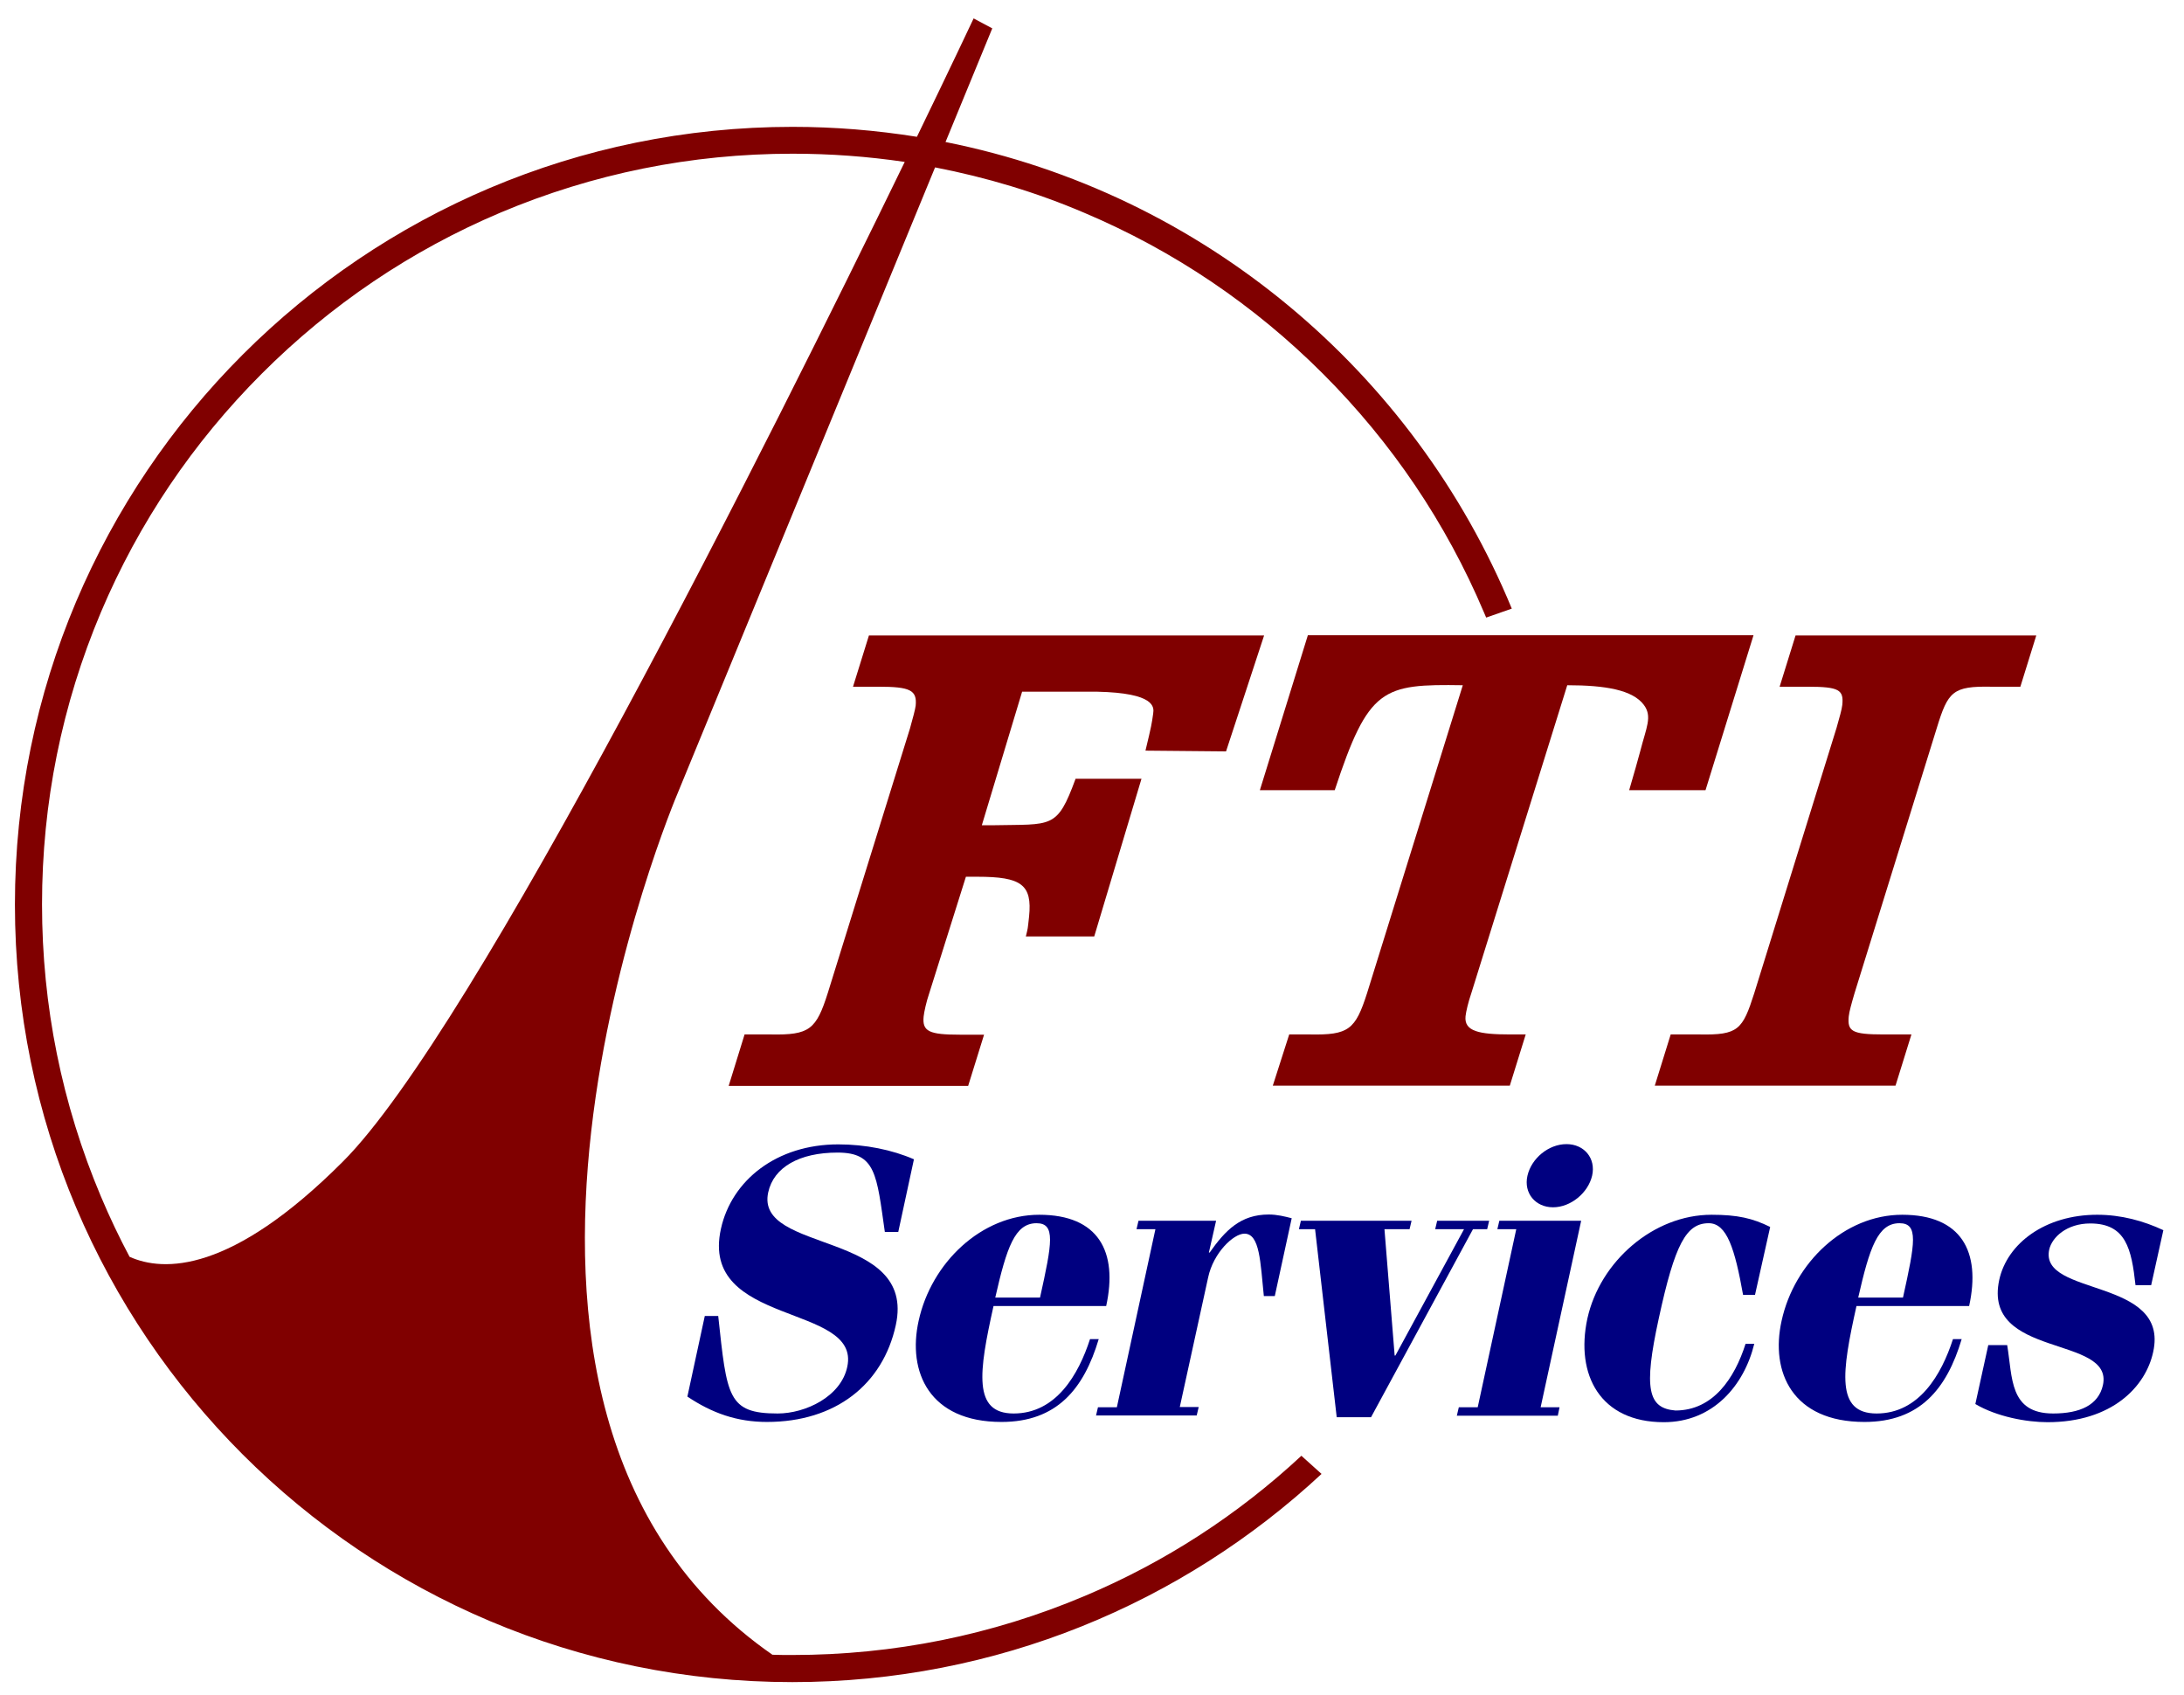 <?xml version="1.0" encoding="utf-8"?>
<!-- Generator: Adobe Illustrator 25.0.1, SVG Export Plug-In . SVG Version: 6.00 Build 0)  -->
<svg version="1.1" id="Layer_1" xmlns="http://www.w3.org/2000/svg" xmlns:xlink="http://www.w3.org/1999/xlink" x="0px" y="0px"
	 width="878.2px" height="681.4px" viewBox="0 0 878.2 681.4" style="enable-background:new 0 0 878.2 681.4;" xml:space="preserve"
	>
<style type="text/css">
	.st0{fill:#800000;}
	.st1{fill:#000080;}
</style>
<g>
	<g>
		<path class="st0" d="M299.4,415.9h10.5c15.6,0.3,18.3-1.9,23-16.8l33-106.2c1.2-4.3,2.1-7.6,2.3-9.2c0.6-6.2-2.2-7.6-14.9-7.6H343
			l6.4-20.6h158.9L493,302.1l-32.4-0.3c2.5-10.4,2.5-10.7,3.1-14.9c0.4-2.6,0.8-8.3-22.6-8.8h-30.1l-16.2,53.7h4.3
			c24.1-0.5,25.9,1.7,33.4-18.7h26.5l-19,63.4h-27.5c0.9-3.7,0.7-2.6,1.3-8c1.3-12.8-3-16-20.8-16h-4.6l-14.7,46.7
			c-1.2,3.5-2.1,7.6-2.3,9.5c-0.6,6,2.2,7.3,14.6,7.3h9.7l-6.4,20.6H293L299.4,415.9z"/>
		<path class="st0" d="M588.2,275.5c-32.3-0.5-37.9,0.9-51.5,42.2h-30.1l19.3-62.3h179.2l-19.3,62.3h-30.7c2.3-8,3.3-11.3,4.4-15.5
			c2.5-9.8,5-14.1,1.5-18.8c-4.5-6-15.4-7.9-30.8-7.9l-38.6,123.9c-1.2,3.5-2.1,7.3-2.3,9.2c-0.6,6,5.3,7.3,17.9,7.3h6.3l-6.4,20.6
			h-95.3l6.6-20.6h8.3c15.6,0.3,18.3-1.9,23-16.6L588.2,275.5z"/>
		<path class="st0" d="M671.8,415.9h11.6c15.6,0.3,17.3-1.9,22-16.6l33.1-106.7c1.2-4.3,2.1-7.3,2.3-9.2c0.6-6-1.2-7.3-13.9-7.3
			h-11.3l6.4-20.6h96.8l-6.4,20.6h-11.6c-15.6-0.3-17.5,1.9-22,16.6l-33.1,106.7c-1.2,4.1-2.1,7.3-2.3,9.2c-0.6,6,1.2,7.3,13.9,7.3
			h11.3l-6.4,20.6h-96.8L671.8,415.9z"/>
	</g>
	<g>
		<path class="st1" d="M361.2,495.3h-5.4c-3.3-23.1-3.6-31.9-19-31.9c-15.4,0-25.7,5.9-27.9,16c-5.4,24.7,59.7,15.1,51.3,53.4
			c-5.2,23.8-24.2,38.9-51.8,38.9c-12,0-22-3.5-32-10.2l7-32.4h5.4c3.5,32.4,3.8,39.2,23.9,39.2c11.2,0,25.5-6.8,28-18.8
			c5.5-25.6-59.6-16-50.8-55.5c4.3-19.4,22.3-33.9,47.2-33.9c10.9,0,21.7,2.2,30.4,6L361.2,495.3z"/>
		<path class="st1" d="M399.5,525.1c-5.9,26.5-8.4,43.2,8.1,43.2c17.1,0,26.1-15.7,30.7-29.9h3.5c-6,20.1-16.9,33.3-39.1,33.3
			c-29,0-37.9-20.1-33.3-40.7c5.1-23.3,25.2-42.6,48.5-42.6c23.8,0,31.7,14.8,26.9,36.7H399.5z M418.2,521.7
			c4.9-22.1,6.3-29.9-1.4-29.9c-8.7,0-12,9.7-16.6,29.9H418.2z"/>
		<path class="st1" d="M440.7,569.2l0.8-3.4h7.6l15.5-71.6H457l0.8-3.4H489l-2.9,12.8h0.3c6.3-8.9,12.4-15.3,23.8-15.3
			c3.3,0,6.5,0.8,9.2,1.5l-6.8,31.3h-4.4c-1.4-13.6-1.6-25.1-7.8-25.1c-4.4,0-12.5,7.7-14.6,17.6l-11.4,52.1h7.6l-0.8,3.4H440.7z"/>
		<path class="st1" d="M567.6,490.8l-0.8,3.4h-10.1l4.1,50.8h0.3l27.6-50.8h-11.6l0.8-3.4h20.9l-0.8,3.4h-5.7l-41,75.6h-13.8
			l-8.7-75.6h-6.5l0.8-3.4H567.6z"/>
		<path class="st1" d="M626.4,569.2h-40.6l0.8-3.4h7.6l15.5-71.6h-7.6l0.8-3.4h32.9l-16.3,75h7.6L626.4,569.2z M629.9,460
			c7.1,0,11.9,5.7,10.3,12.7c-1.6,6.9-8.6,12.7-15.7,12.7c-7.1,0-11.9-5.7-10.3-12.7C615.8,465.7,622.7,460,629.9,460z"/>
		<path class="st1" d="M705.7,520.6h-4.8c-3.3-18.5-6.5-28.8-13.8-28.8c-9,0-13.6,8.2-20.1,38.3c-6.2,28.4-4.3,36.1,6.7,37
			c15.2,0,23.8-13,28.2-26.8h3.5c-4.1,16.8-16.6,31.5-36.4,31.5c-25.5,0-35.6-19-30.7-41.7c5.1-23,26.6-41.7,49.9-41.7
			c10.5,0,16.5,1.4,23.6,4.9L705.7,520.6z"/>
		<path class="st1" d="M746.5,525.1c-5.9,26.5-8.4,43.2,8.1,43.2c17.1,0,26.1-15.7,30.7-29.9h3.5c-6,20.1-16.9,33.3-39.1,33.3
			c-29,0-37.9-20.1-33.3-40.7c5.1-23.3,25.2-42.6,48.5-42.6c23.8,0,31.7,14.8,26.9,36.7H746.5z M765.2,521.7
			c4.9-22.1,6.3-29.9-1.4-29.9c-8.7,0-12,9.7-16.6,29.9H765.2z"/>
		<path class="st1" d="M799.5,540.8h7.6c2.2,13.1,0.8,27.5,18.5,27.5c10.8,0,18.2-3.4,20-11.4c4.4-20.2-48.5-10.6-41.7-42.3
			c3.2-14.7,18.5-26.2,39.4-26.2c9.7,0,18.7,2.5,26.6,6.2l-4.9,22.1h-6.3c-1.6-14.5-3.8-24.8-18.2-24.8c-9.5,0-15.4,5.6-16.5,10.5
			c-4.1,19,48.5,11.1,41.8,41.2c-3,13.9-16.5,28.2-42.5,28.2c-8.4,0-20.4-2.2-29-7.3L799.5,540.8z"/>
	</g>
	<g>
		<path class="st0" d="M436.1,641.7c-37.2,15.7-76.7,23.7-117.5,23.7c-2.7,0-5.3,0-8-0.1c-143.5-99.5-38.1-346.4-38.1-346.4
			L376,67.3c20.6,4,40.7,10,60.1,18.3c35.9,15.2,68.2,37,95.9,64.7c27.7,27.7,49.5,60,64.7,95.9c0.3,0.7,0.6,1.4,0.9,2.1l10.3-3.6
			c-39.3-95.3-124.3-167-227.7-187.6L399,11.4l-7.5-4c0,0-8.6,18.3-22.8,47.6c-16.3-2.6-33-4-50-4C146,51,6,191,6,363.7
			c0,172.7,140,312.6,312.6,312.6c82.2,0,157-31.8,212.8-83.7l-8.1-7.3C497.7,609.1,468.4,628.1,436.1,641.7z M52.1,505.3
			c-4.2-7.9-8-15.9-11.5-24.2c-15.7-37.2-23.7-76.7-23.7-117.5s8-80.3,23.7-117.5c15.2-35.9,37-68.2,64.7-95.9
			c27.7-27.7,60-49.5,95.9-64.7c37.2-15.7,76.7-23.7,117.5-23.7c15.2,0,30.2,1.1,45.1,3.3c-54.1,111.3-173,349-225.9,401.9
			C92.9,512.1,65.7,511.4,52.1,505.3z"/>
	</g>
</g>
</svg>

